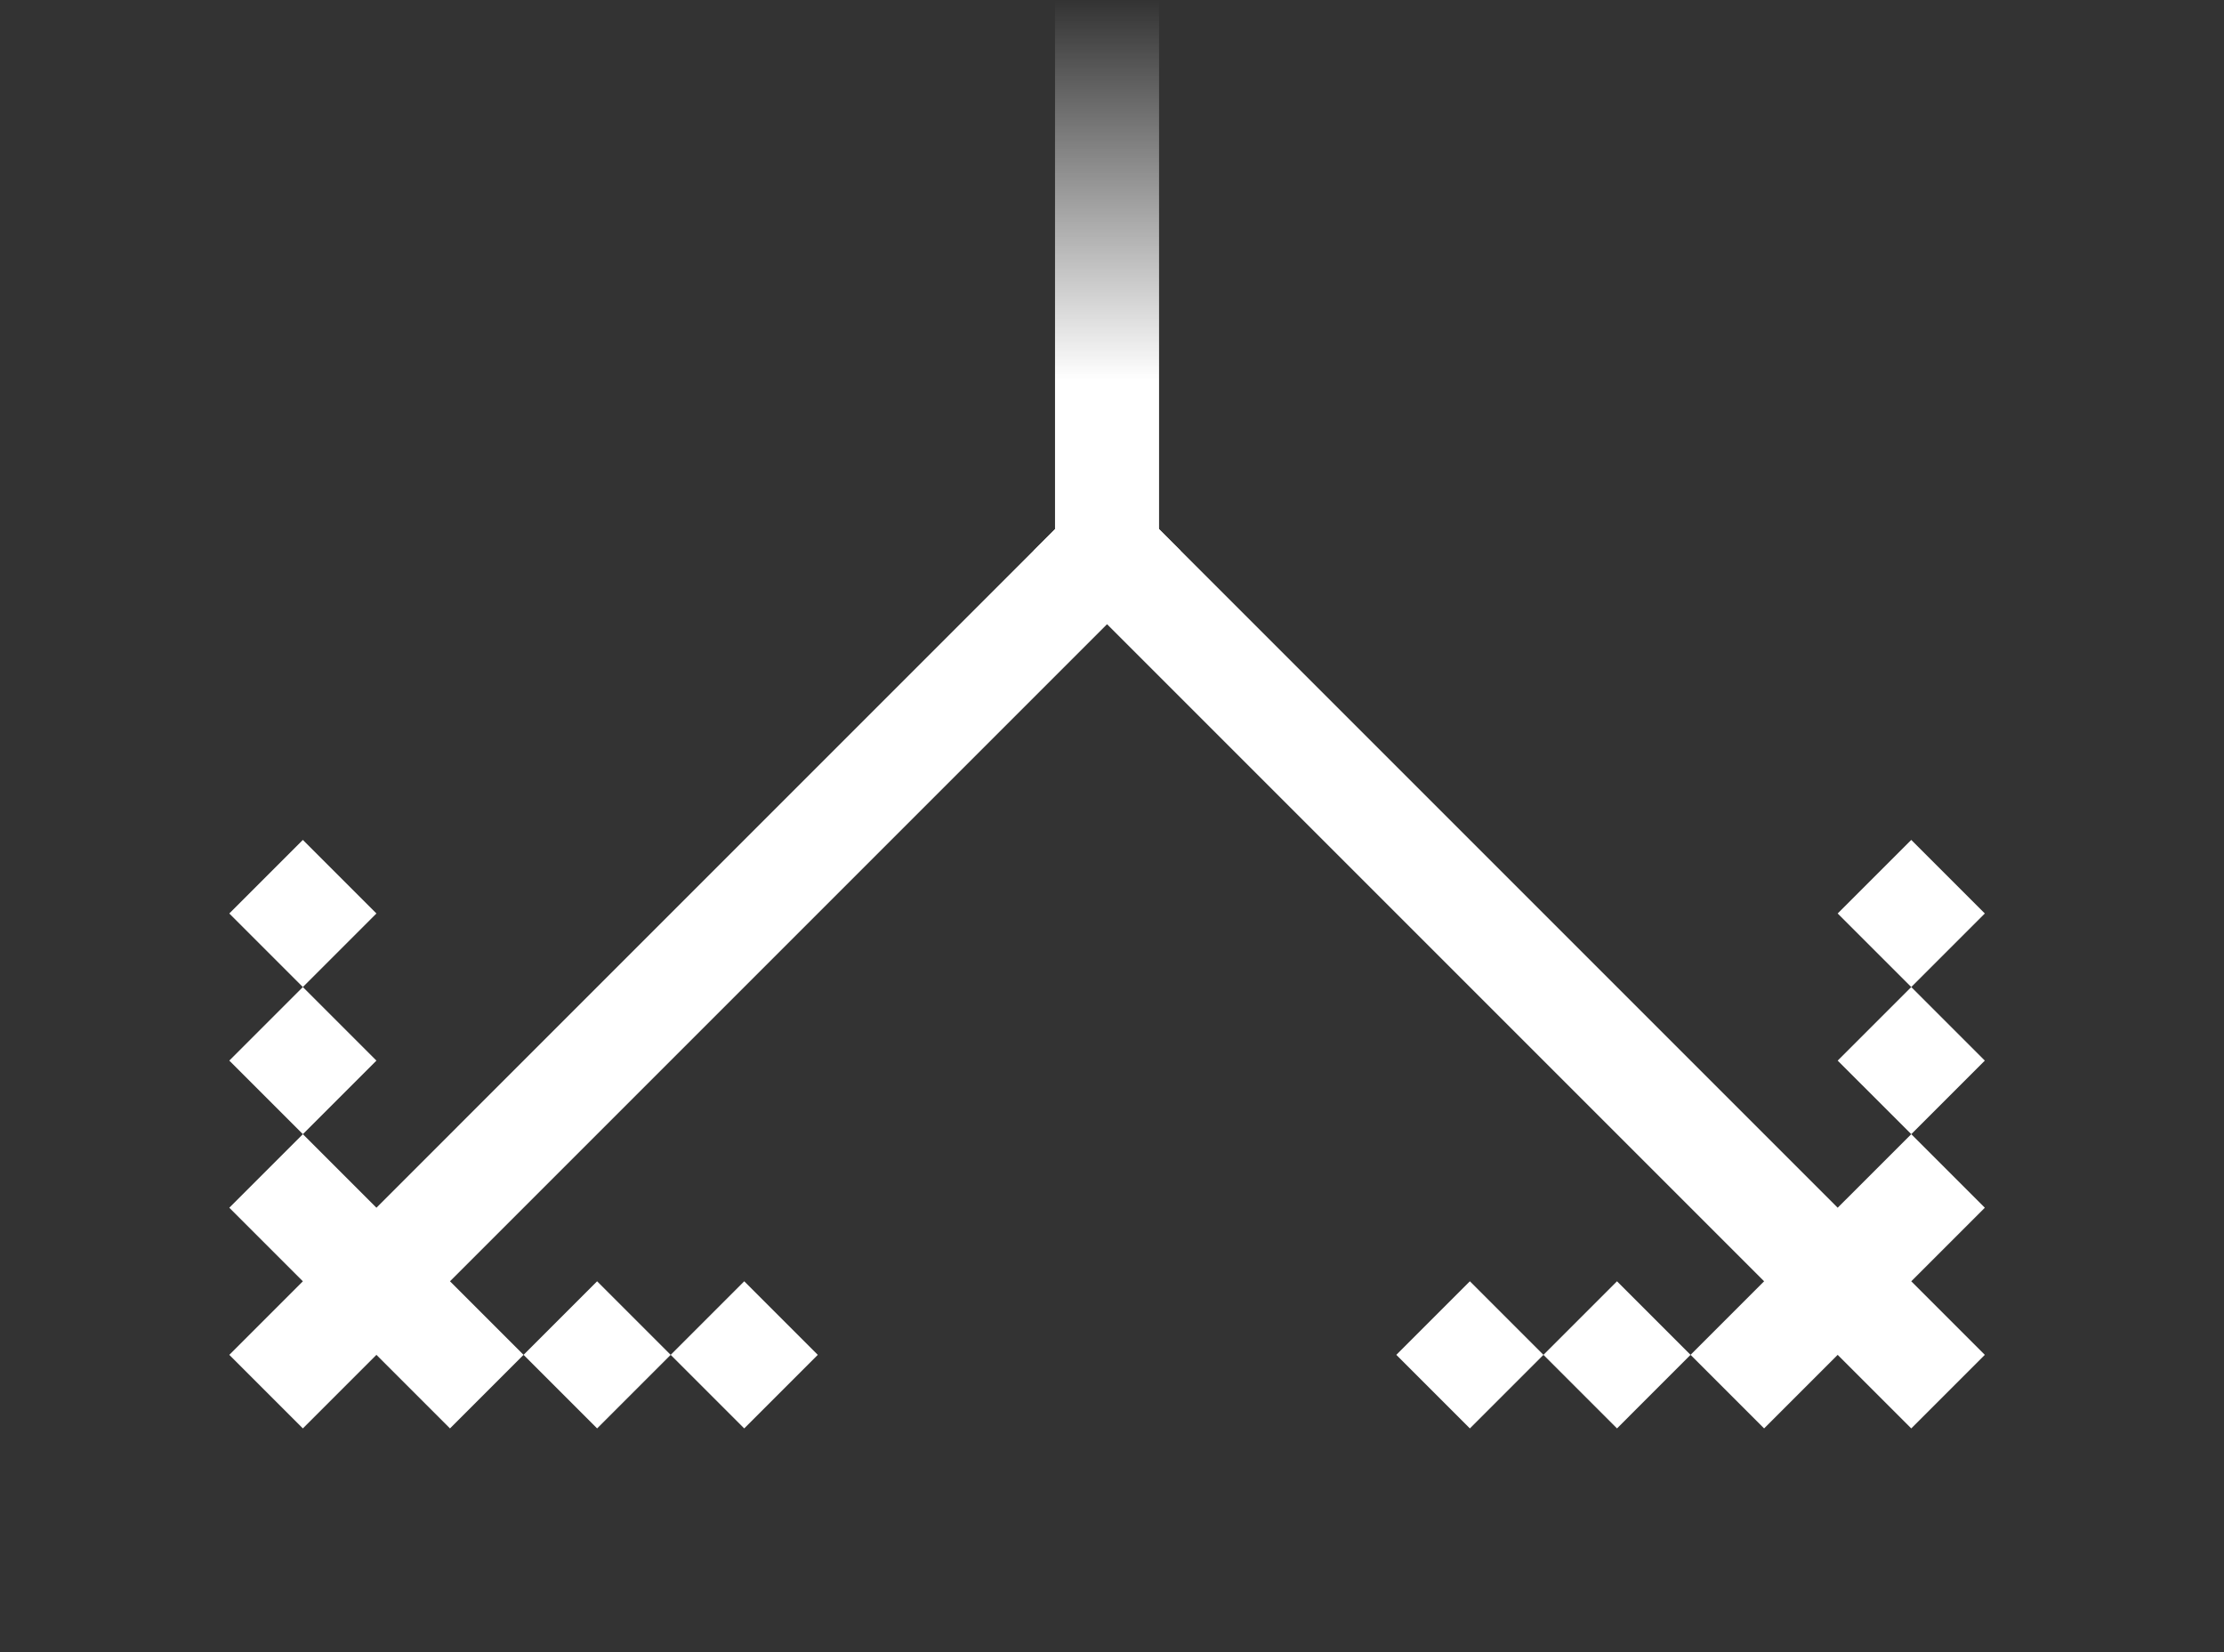 <svg width="105" height="78" viewBox="0 0 105 78" fill="none" xmlns="http://www.w3.org/2000/svg">
<rect x="0" y="0" width="105" height="78" fill="#333333" stroke="none"/>
<g id="Group 124">
<path id="Vector" d="M55.736 26L52.263 22.527L17.772 57.019L14.299 53.546L10.826 57.019L14.299 60.492L10.826 63.965L14.299 67.438L17.772 63.965L21.245 67.438L24.718 63.965L21.245 60.492L55.736 26ZM31.664 63.965L28.191 67.438L24.718 63.965L28.191 60.492L31.664 63.965ZM31.664 63.965L35.137 60.492L38.61 63.965L35.137 67.438L31.664 63.965ZM14.299 46.6L10.826 50.073L14.299 53.546L17.772 50.073L14.299 46.6ZM14.299 46.6L17.772 43.127L14.299 39.654L10.826 43.127L14.299 46.6Z" fill="white"/>
<path id="Vector_2" d="M48.797 26L52.27 22.527L86.761 57.019L90.235 53.546L93.708 57.019L90.235 60.492L93.708 63.965L90.235 67.438L86.761 63.965L83.288 67.438L79.815 63.965L83.288 60.492L48.797 26ZM72.869 63.965L76.342 67.438L79.815 63.965L76.342 60.492L72.869 63.965ZM72.869 63.965L69.396 60.492L65.923 63.965L69.396 67.438L72.869 63.965ZM90.235 46.6L93.708 50.073L90.235 53.546L86.761 50.073L90.235 46.6ZM90.235 46.6L86.761 43.127L90.235 39.654L93.708 43.127L90.235 46.6Z" fill="white"/>
<path id="Vector_3" d="M54.722 29.461H49.81V0L54.722 0V29.461Z" fill="url(#paint0_linear_6415_28719)"/>
</g>
<defs>
<linearGradient id="paint0_linear_6415_28719" x1="52.266" y1="0" x2="52.266" y2="29.461" gradientUnits="userSpaceOnUse">
<stop stop-color="white" stop-opacity="0"/>
<stop offset="0.609" stop-color="white"/>
</linearGradient>
</defs>
</svg>
